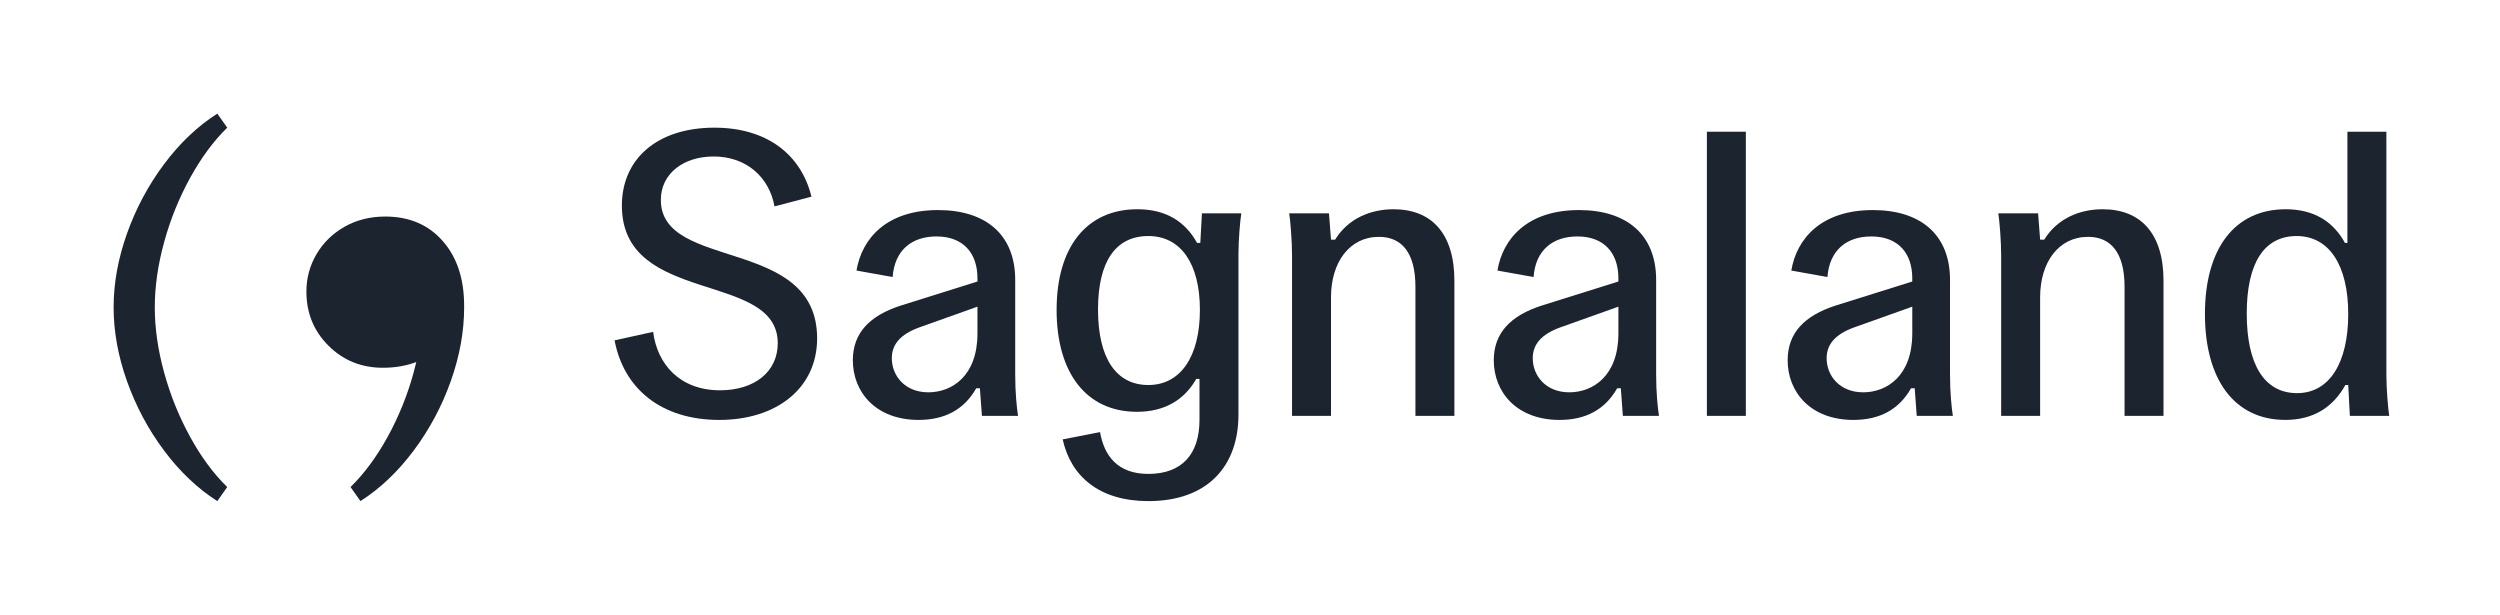<?xml version="1.0" encoding="UTF-8"?>
<svg id="Merki" xmlns="http://www.w3.org/2000/svg" viewBox="0 0 4444.86 1092.94">
  <defs>
    <style>
      .cls-1 {
        fill: #1c2430;
      }
    </style>
  </defs>
  <path class="cls-1" d="M337.89,316.45c19.68-35.78,41.69-65.62,66.09-89.47l-17.61-24.99c-35.27,22.53-66.87,52.59-94.89,90.15-28.02,37.61-49.95,78.68-65.77,123.28-15.82,44.6-23.71,88.23-23.71,131.05s7.89,86.45,23.71,131.05c15.82,44.6,37.75,85.67,65.77,123.28,28.02,37.6,59.67,67.63,94.89,90.15l17.61-24.99c-24.4-23.85-46.46-53.69-66.09-89.47v-.09c-19.68-35.78-35.04-73.84-46.09-114.14-11.1-40.3-16.6-78.91-16.6-115.83s5.55-75.53,16.6-115.83,26.46-78.36,46.09-114.14Z"/>
  <path class="cls-1" d="M825.2,543.73c.05-47.93-12.66-86.41-38.16-115.33-25.5-28.92-59.49-43.41-101.96-43.41-26.92,0-51,6.03-72.24,18-21.23,12.02-37.93,28.24-49.95,48.66l-.05.05c-12.06,20.47-18.07,42.72-18.07,66.67,0,38.11,13.07,70.23,39.31,96.32,26.19,26.09,58.43,39.16,96.68,39.16,21.65,0,41.42-3.43,59.35-10.14-1.47,6.17-2.98,12.34-4.68,18.6-11.05,40.3-26.42,78.36-46.1,114.14-19.68,35.78-41.69,65.62-66.09,89.47l17.61,24.99c35.27-22.53,66.87-52.59,94.89-90.15,28.02-37.6,49.95-78.68,65.77-123.28,15.82-44.6,23.71-88.23,23.71-131.05,0-.87-.05-1.74-.05-2.6v-.09Z"/>
  <path class="cls-1" d="M1174.95,355.44c0-46.91,40.41-77.22,93.82-77.22,58.46,0,98.87,36.81,108.25,88.77l65.67-17.32c-18.04-74.33-78.66-122.69-172.48-122.69-101.76,0-164.55,55.57-164.55,138.57,0,178.26,277.13,115.47,277.13,244.65,0,51.24-41.86,83.72-102.48,83.72-72.17,0-111.86-46.91-119.08-103.92l-68.56,15.16c16.6,87.33,84.44,141.45,186.2,141.45s173.93-56.29,173.93-145.06c0-181.87-277.85-119.08-277.85-246.1Z"/>
  <path class="cls-1" d="M1804.99,497.61c0-80.11-51.96-124.13-137.12-124.13-92.38,0-135.68,51.24-145.06,107.53l64.23,11.55c3.61-48.35,34.64-72.17,77.94-72.17,47.63,0,72.89,29.59,72.89,74.33v5.77l-135.68,42.58c-56.29,18.04-85.88,49.08-85.88,97.43,0,57.01,41.14,106.09,116.91,106.09,46.19,0,80.83-18.04,102.48-56.29h6.5l3.61,49.08h64.23c-2.17-13.71-5.05-40.42-5.05-73.61v-168.15ZM1737.87,592.87c0,75.78-45.47,104.65-87.33,104.65s-64.95-29.59-64.95-60.62c0-24.54,15.16-42.58,49.08-54.85l103.2-36.81v47.63Z"/>
  <path class="cls-1" d="M2134.07,431.93h-5.77c-20.93-38.25-55.57-59.9-106.09-59.9-90.21,0-143.62,67.12-143.62,178.98s52.68,181.15,142.9,181.15c49.8,0,84.44-21.65,105.37-58.46h5.77v72.89c0,60.62-31.03,95.99-90.93,95.99-55.57,0-78.67-33.2-85.88-74.33l-66.4,12.99c14.43,65.67,64.95,109.7,152.28,109.7,106.09,0,160.22-62.79,160.22-153.72v-285.79c0-24.54,2.89-58.46,5.05-72.17h-70l-2.89,52.68ZM2041.69,684.53c-57.74,0-89.49-48.35-89.49-134.24s31.75-130.63,89.49-130.63,91.66,49.08,91.66,131.35-33.92,133.51-91.66,133.51Z"/>
  <path class="cls-1" d="M2477.6,372.03c-41.14,0-80.83,16.6-103.92,54.13h-7.22l-3.61-46.91h-70.73c2.17,13.71,5.05,49.8,5.05,74.33v285.79h69.28v-210.74c0-62.79,33.2-107.53,85.16-107.53,41.14,0,64.95,28.87,64.95,88.77v229.5h69.28v-240.32c0-83.72-40.42-127.02-108.25-127.02Z"/>
  <path class="cls-1" d="M2944.53,497.61c0-80.11-51.96-124.13-137.12-124.13-92.38,0-135.68,51.24-145.06,107.53l64.23,11.55c3.61-48.35,34.64-72.17,77.94-72.17,47.63,0,72.89,29.59,72.89,74.33v5.77l-135.68,42.58c-56.29,18.04-85.88,49.08-85.88,97.43,0,57.01,41.14,106.09,116.91,106.09,46.19,0,80.83-18.04,102.48-56.29h6.5l3.61,49.08h64.23c-2.17-13.71-5.05-40.42-5.05-73.61v-168.15ZM2877.42,592.87c0,75.78-45.47,104.65-87.33,104.65s-64.95-29.59-64.95-60.62c0-24.54,15.16-42.58,49.08-54.85l103.2-36.81v47.63Z"/>
  <rect class="cls-1" x="3034.74" y="234.19" width="69.28" height="505.19"/>
  <path class="cls-1" d="M3467.03,497.61c0-80.11-51.96-124.13-137.12-124.13-92.38,0-135.68,51.24-145.06,107.53l64.23,11.55c3.61-48.35,34.64-72.17,77.94-72.17,47.63,0,72.89,29.59,72.89,74.33v5.77l-135.68,42.58c-56.29,18.04-85.88,49.08-85.88,97.43,0,57.01,41.14,106.09,116.91,106.09,46.19,0,80.83-18.04,102.48-56.29h6.5l3.61,49.08h64.23c-2.17-13.71-5.05-40.42-5.05-73.61v-168.15ZM3399.92,592.87c0,75.78-45.47,104.65-87.32,104.65s-64.95-29.59-64.95-60.62c0-24.54,15.16-42.58,49.08-54.85l103.2-36.81v47.63Z"/>
  <path class="cls-1" d="M3738.38,372.03c-41.14,0-80.83,16.6-103.92,54.13h-7.22l-3.61-46.91h-70.73c2.17,13.71,5.05,49.8,5.05,74.33v285.79h69.28v-210.74c0-62.79,33.2-107.53,85.16-107.53,41.14,0,64.95,28.87,64.95,88.77v229.5h69.28v-240.32c0-83.72-40.42-127.02-108.25-127.02Z"/>
  <path class="cls-1" d="M4242.85,666.49V234.19h-69.28v197.74h-4.33c-20.93-38.25-55.57-59.9-105.37-59.9-90.21,0-143.62,69.28-143.62,186.2s52.68,188.36,142.9,188.36c50.52,0,85.16-23.09,106.81-62.07h5.05l2.89,54.85h70c-2.17-13.71-5.05-48.35-5.05-72.89ZM4084.07,698.96c-58.46,0-89.49-51.24-89.49-141.45s31.03-137.84,88.77-137.84,91.66,51.96,91.66,138.57-33.2,140.73-90.93,140.73Z"/>
</svg>